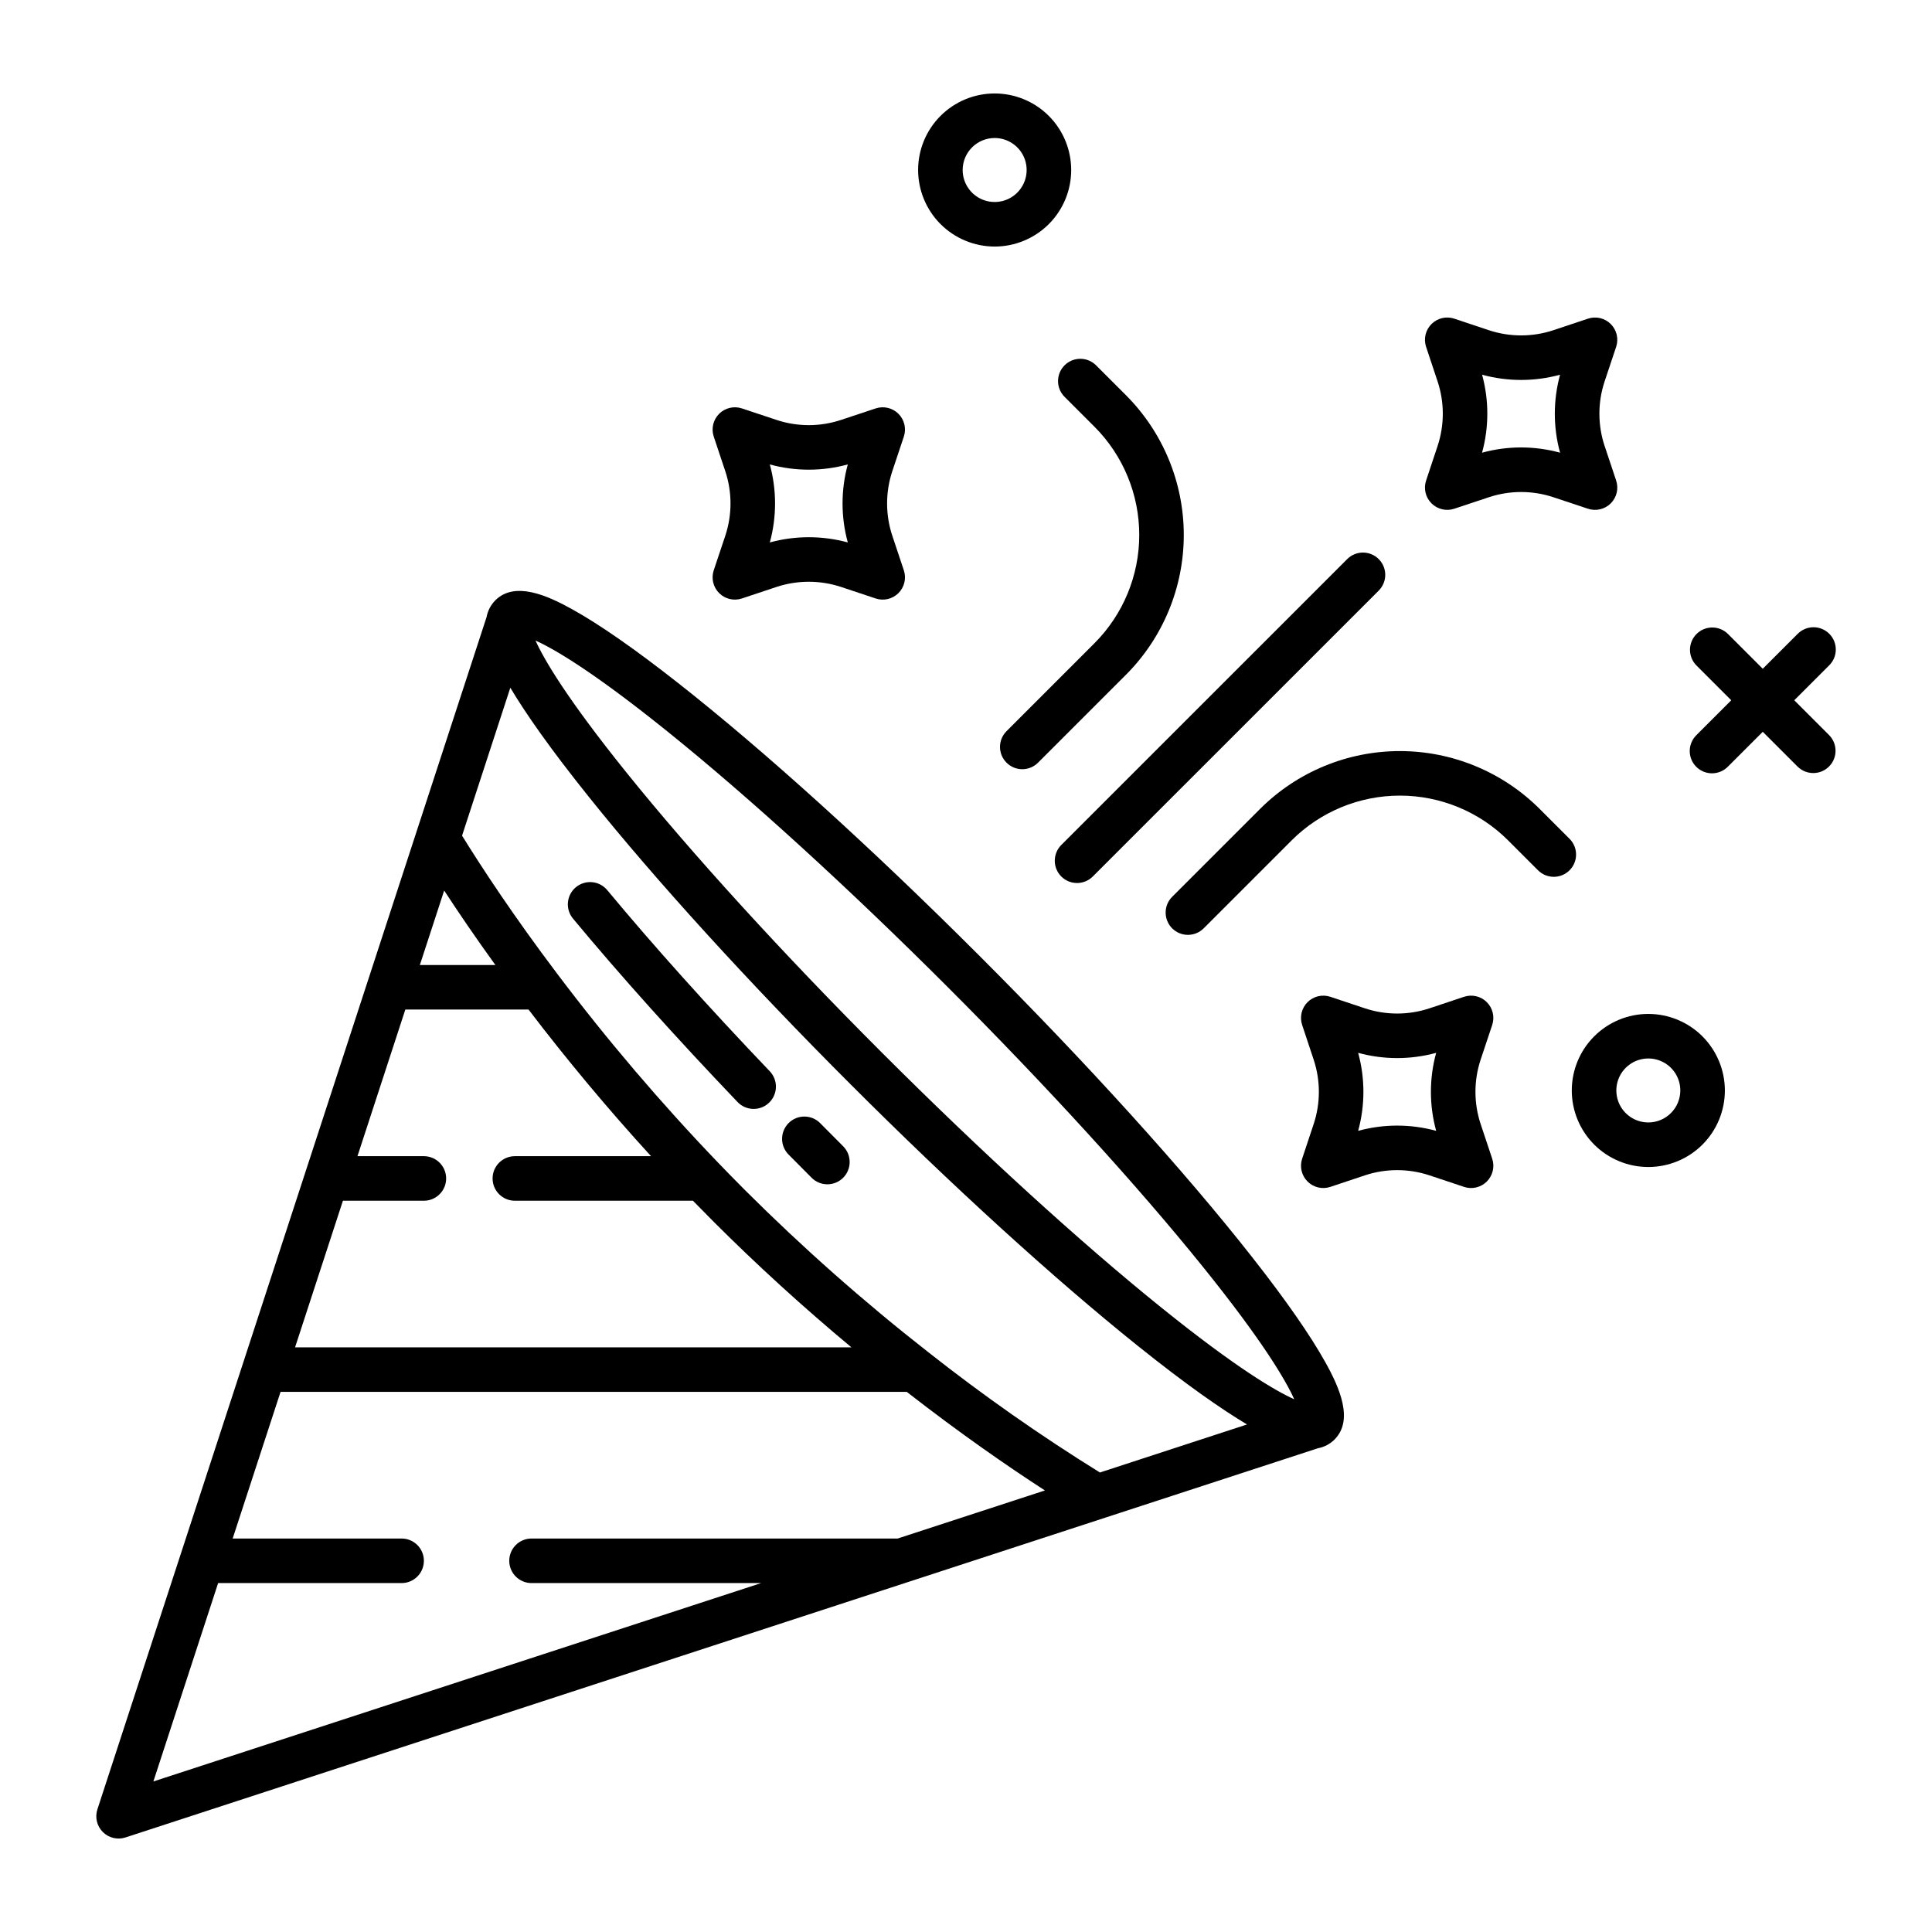 <?xml version="1.0" encoding="UTF-8"?>
<!-- The Best Svg Icon site in the world: iconSvg.co, Visit us! https://iconsvg.co -->
<svg fill="#000000" width="800px" height="800px" version="1.1" viewBox="144 144 512 512" xmlns="http://www.w3.org/2000/svg">
 <g>
  <path d="m559.94 366.29-7.93-7.93v-0.004c-9.832-9.805-23.148-15.312-37.031-15.312-13.887 0-27.203 5.508-37.031 15.312l-23.312 23.312c-2.305 2.305-2.305 6.043 0 8.352 2.305 2.305 6.043 2.305 8.352 0l23.312-23.312h-0.004c7.613-7.598 17.93-11.863 28.684-11.863 10.758 0 21.074 4.266 28.684 11.863l7.93 7.93h0.004c2.305 2.305 6.043 2.305 8.348 0 2.305-2.305 2.305-6.043 0-8.348z"/>
  <path d="m426.12 249.16 7.93 7.93c7.598 7.613 11.863 17.93 11.863 28.684s-4.266 21.07-11.863 28.684l-23.312 23.312h0.004c-2.309 2.305-2.309 6.043 0 8.348 2.305 2.309 6.043 2.309 8.348 0l23.312-23.312v0.004c9.805-9.832 15.312-23.148 15.312-37.031 0-13.887-5.508-27.203-15.312-37.031l-7.93-7.93c-2.309-2.309-6.047-2.309-8.352 0-2.305 2.305-2.305 6.043 0 8.348z"/>
  <path d="m425.25 376.28c2.309 2.305 6.043 2.305 8.352 0l75.809-75.797-0.004-0.004c2.277-2.309 2.262-6.019-0.031-8.312-2.293-2.293-6.004-2.309-8.316-0.035l-75.809 75.797h0.004c-1.109 1.105-1.73 2.609-1.73 4.176 0 1.566 0.621 3.066 1.727 4.176z"/>
  <path d="m539.45 415.63c0.707-2.121 0.156-4.461-1.426-6.043-1.582-1.582-3.922-2.133-6.043-1.426l-9.172 3.059c-5.547 1.836-11.535 1.836-17.082 0l-9.172-3.059c-2.121-0.707-4.461-0.156-6.043 1.422-1.582 1.582-2.133 3.918-1.43 6.039l3.051 9.188c1.84 5.547 1.84 11.535 0 17.082l-3.051 9.18c-0.703 2.121-0.152 4.461 1.43 6.039 1.582 1.582 3.922 2.133 6.043 1.422l9.168-3.059c5.547-1.836 11.539-1.836 17.086 0l9.172 3.059v0.004c2.121 0.707 4.461 0.156 6.043-1.426 1.582-1.582 2.133-3.922 1.426-6.043l-3.062-9.184c-1.836-5.543-1.836-11.531 0-17.074zm-14.852 28.055c-6.766-1.852-13.906-1.852-20.672 0 1.855-6.766 1.855-13.906 0-20.672 6.766 1.852 13.906 1.852 20.672 0-1.855 6.766-1.855 13.906 0 20.672z"/>
  <path d="m333.15 295.13c-0.707 2.125-0.156 4.465 1.426 6.043 1.582 1.582 3.922 2.137 6.043 1.426l9.16-3.055h0.004c5.551-1.828 11.543-1.828 17.094 0l9.18 3.059c2.121 0.707 4.461 0.156 6.043-1.426 1.582-1.582 2.133-3.922 1.426-6.043l-3.059-9.172v0.004c-1.836-5.547-1.836-11.539 0-17.086l3.059-9.172c0.707-2.121 0.156-4.457-1.422-6.039s-3.918-2.137-6.039-1.434l-9.188 3.051c-5.547 1.84-11.543 1.84-17.09 0l-9.172-3.051c-2.121-0.703-4.461-0.152-6.039 1.43-1.582 1.582-2.133 3.922-1.426 6.043l3.059 9.172h0.004c1.836 5.547 1.836 11.535 0 17.082zm35.523-28.055v0.004c-1.852 6.766-1.852 13.906 0 20.672-6.766-1.844-13.898-1.844-20.664 0 1.852-6.766 1.852-13.902 0-20.668 6.766 1.852 13.902 1.848 20.664-0.004z"/>
  <path d="m524.98 245.09c1.836 5.551 1.836 11.543 0 17.09l-3.051 9.172c-0.703 2.121-0.152 4.457 1.43 6.039 1.578 1.578 3.914 2.133 6.035 1.43l9.176-3.051c5.551-1.84 11.543-1.84 17.09 0l9.172 3.051c2.121 0.703 4.461 0.152 6.043-1.43 1.578-1.582 2.129-3.922 1.422-6.043l-3.059-9.172h-0.004c-1.836-5.547-1.836-11.535 0-17.082l3.062-9.172c0.707-2.121 0.156-4.465-1.426-6.047-1.582-1.578-3.922-2.133-6.043-1.422l-9.168 3.059c-5.547 1.836-11.539 1.836-17.086 0l-9.172-3.062c-2.121-0.707-4.461-0.156-6.043 1.426-1.582 1.578-2.133 3.918-1.43 6.039zm11.789-1.785c6.766 1.848 13.902 1.848 20.664 0-1.852 6.762-1.852 13.898 0 20.664-6.766-1.855-13.906-1.855-20.672 0 1.855-6.766 1.859-13.902 0.008-20.664z"/>
  <path d="m619.5 329.58 9.242-9.242c1.125-1.105 1.758-2.613 1.762-4.188 0.008-1.574-0.617-3.086-1.73-4.195-1.113-1.113-2.625-1.738-4.199-1.73-1.574 0.008-3.078 0.645-4.184 1.766l-9.242 9.238-9.242-9.242 0.004 0.004c-2.312-2.277-6.023-2.262-8.316 0.031s-2.309 6.004-0.035 8.316l9.242 9.242-9.242 9.242h0.004c-1.125 1.102-1.758 2.609-1.766 4.184-0.008 1.574 0.613 3.086 1.727 4.199 1.113 1.113 2.625 1.734 4.199 1.73 1.574-0.008 3.078-0.641 4.184-1.762l9.242-9.242 9.242 9.242 0.004-0.004c2.309 2.273 6.023 2.262 8.312-0.031 2.293-2.293 2.309-6.004 0.035-8.316z"/>
  <path d="m407.59 209.34c5.379 0 10.539-2.137 14.344-5.941 3.805-3.801 5.945-8.961 5.945-14.34s-2.133-10.539-5.938-14.348c-3.805-3.805-8.961-5.941-14.344-5.941-5.379-0.004-10.539 2.133-14.344 5.938-3.805 3.801-5.945 8.961-5.945 14.34 0.008 5.379 2.144 10.535 5.945 14.34 3.801 3.801 8.957 5.941 14.336 5.953zm0-28.762v-0.004c3.43 0 6.523 2.062 7.836 5.231 1.312 3.172 0.586 6.816-1.836 9.242-2.426 2.426-6.074 3.148-9.242 1.836s-5.234-4.406-5.231-7.836c0.008-4.676 3.797-8.465 8.473-8.473z"/>
  <path d="m580.82 412.7c-5.383 0-10.539 2.137-14.344 5.945-3.805 3.805-5.938 8.965-5.938 14.344 0 5.379 2.141 10.539 5.945 14.344 3.805 3.801 8.965 5.938 14.344 5.938 5.379-0.004 10.539-2.141 14.344-5.945 3.801-3.805 5.938-8.965 5.938-14.348-0.008-5.375-2.148-10.531-5.949-14.336-3.805-3.801-8.961-5.938-14.34-5.941zm0 28.762c-3.43-0.004-6.519-2.07-7.828-5.234-1.312-3.168-0.586-6.812 1.836-9.238 2.426-2.422 6.07-3.148 9.238-1.836 3.168 1.309 5.234 4.398 5.234 7.824-0.004 4.684-3.797 8.48-8.48 8.484z"/>
  <path d="m497.66 525.49c5.109-5.117 1.391-13.629-2.422-20.469-4.008-7.195-10.52-16.547-19.355-27.801-17.922-22.828-43.625-51.23-72.375-79.977-28.746-28.746-57.152-54.449-79.977-72.375-11.254-8.836-20.605-15.352-27.801-19.355-6.84-3.812-15.352-7.531-20.473-2.414-1.195 1.207-1.996 2.746-2.305 4.418l-103.14 315.98c-0.691 2.113-0.133 4.438 1.438 6.008 1.574 1.574 3.894 2.129 6.008 1.438l316-103.14c1.664-0.309 3.199-1.113 4.402-2.305zm-235.95-145.49c3.691 5.66 8.203 12.301 13.57 19.734h-20.012zm-26.832 82.207h21.453c3.258 0 5.902-2.644 5.902-5.902 0-3.262-2.644-5.906-5.902-5.906h-17.598l12.684-38.859h32.652c10.293 13.496 21.172 26.516 32.465 38.859h-36.086c-3.262 0-5.906 2.644-5.906 5.906 0 3.258 2.644 5.902 5.906 5.902h47.195c1.625 1.672 3.383 3.457 5.41 5.492 11.512 11.512 23.773 22.688 36.582 33.359h-147.44zm147.01 89.516h-97.023c-3.262 0-5.906 2.644-5.906 5.902 0 3.262 2.644 5.906 5.906 5.906h60.852l-161.07 52.574 17.16-52.574h48.621c3.262 0 5.906-2.644 5.906-5.906 0-3.258-2.644-5.902-5.906-5.902h-44.766l12.688-38.859h165.96c14.195 11.051 26.73 19.723 36.605 26.121zm53.602-17.496c-15.762-9.773-30.957-20.43-45.52-31.914-17.035-13.328-33.254-27.672-48.57-42.953-2.738-2.754-4.984-5.043-7.07-7.219-15.195-15.824-29.434-32.543-42.645-50.062-11.57-15.324-19.934-28.051-25.234-36.621l12.793-39.203c4.035 6.777 10.512 16.082 20.867 29.004 17.711 22.098 42.32 49.117 69.285 76.082s53.984 51.57 76.082 69.285c12.918 10.355 22.227 16.828 29 20.871zm16.418-43.59c-21.582-17.387-47.922-41.41-74.156-67.648-26.234-26.234-50.262-52.57-67.648-74.156-15.941-19.789-21.941-30.094-24.191-35.086 4.996 2.258 15.301 8.258 35.082 24.191 21.59 17.391 47.93 41.418 74.16 67.648 26.23 26.23 50.254 52.566 67.648 74.156 15.934 19.777 21.934 30.086 24.191 35.082-4.988-2.246-15.293-8.242-35.082-24.184z"/>
  <path d="m304.96 379.93c-0.996-1.219-2.438-1.988-4.004-2.141-1.566-0.152-3.129 0.328-4.34 1.332-1.211 1.004-1.969 2.453-2.109 4.019-0.141 1.566 0.352 3.125 1.367 4.328 12.25 14.766 27.312 31.555 43.562 48.555 1.078 1.145 2.57 1.809 4.141 1.848s3.094-0.547 4.227-1.633c1.137-1.086 1.793-2.582 1.824-4.152 0.031-1.57-0.566-3.09-1.656-4.219-16.062-16.805-30.934-33.383-43.012-47.938z"/>
  <path d="m361.37 441.66c-2.289-2.324-6.027-2.352-8.348-0.062-2.324 2.289-2.352 6.027-0.062 8.352 2.016 2.047 4.062 4.106 6.133 6.172h-0.004c2.305 2.305 6.047 2.305 8.352 0 2.305-2.309 2.305-6.047 0-8.352-2.047-2.047-4.07-4.082-6.07-6.109z"/>
 </g>
</svg>